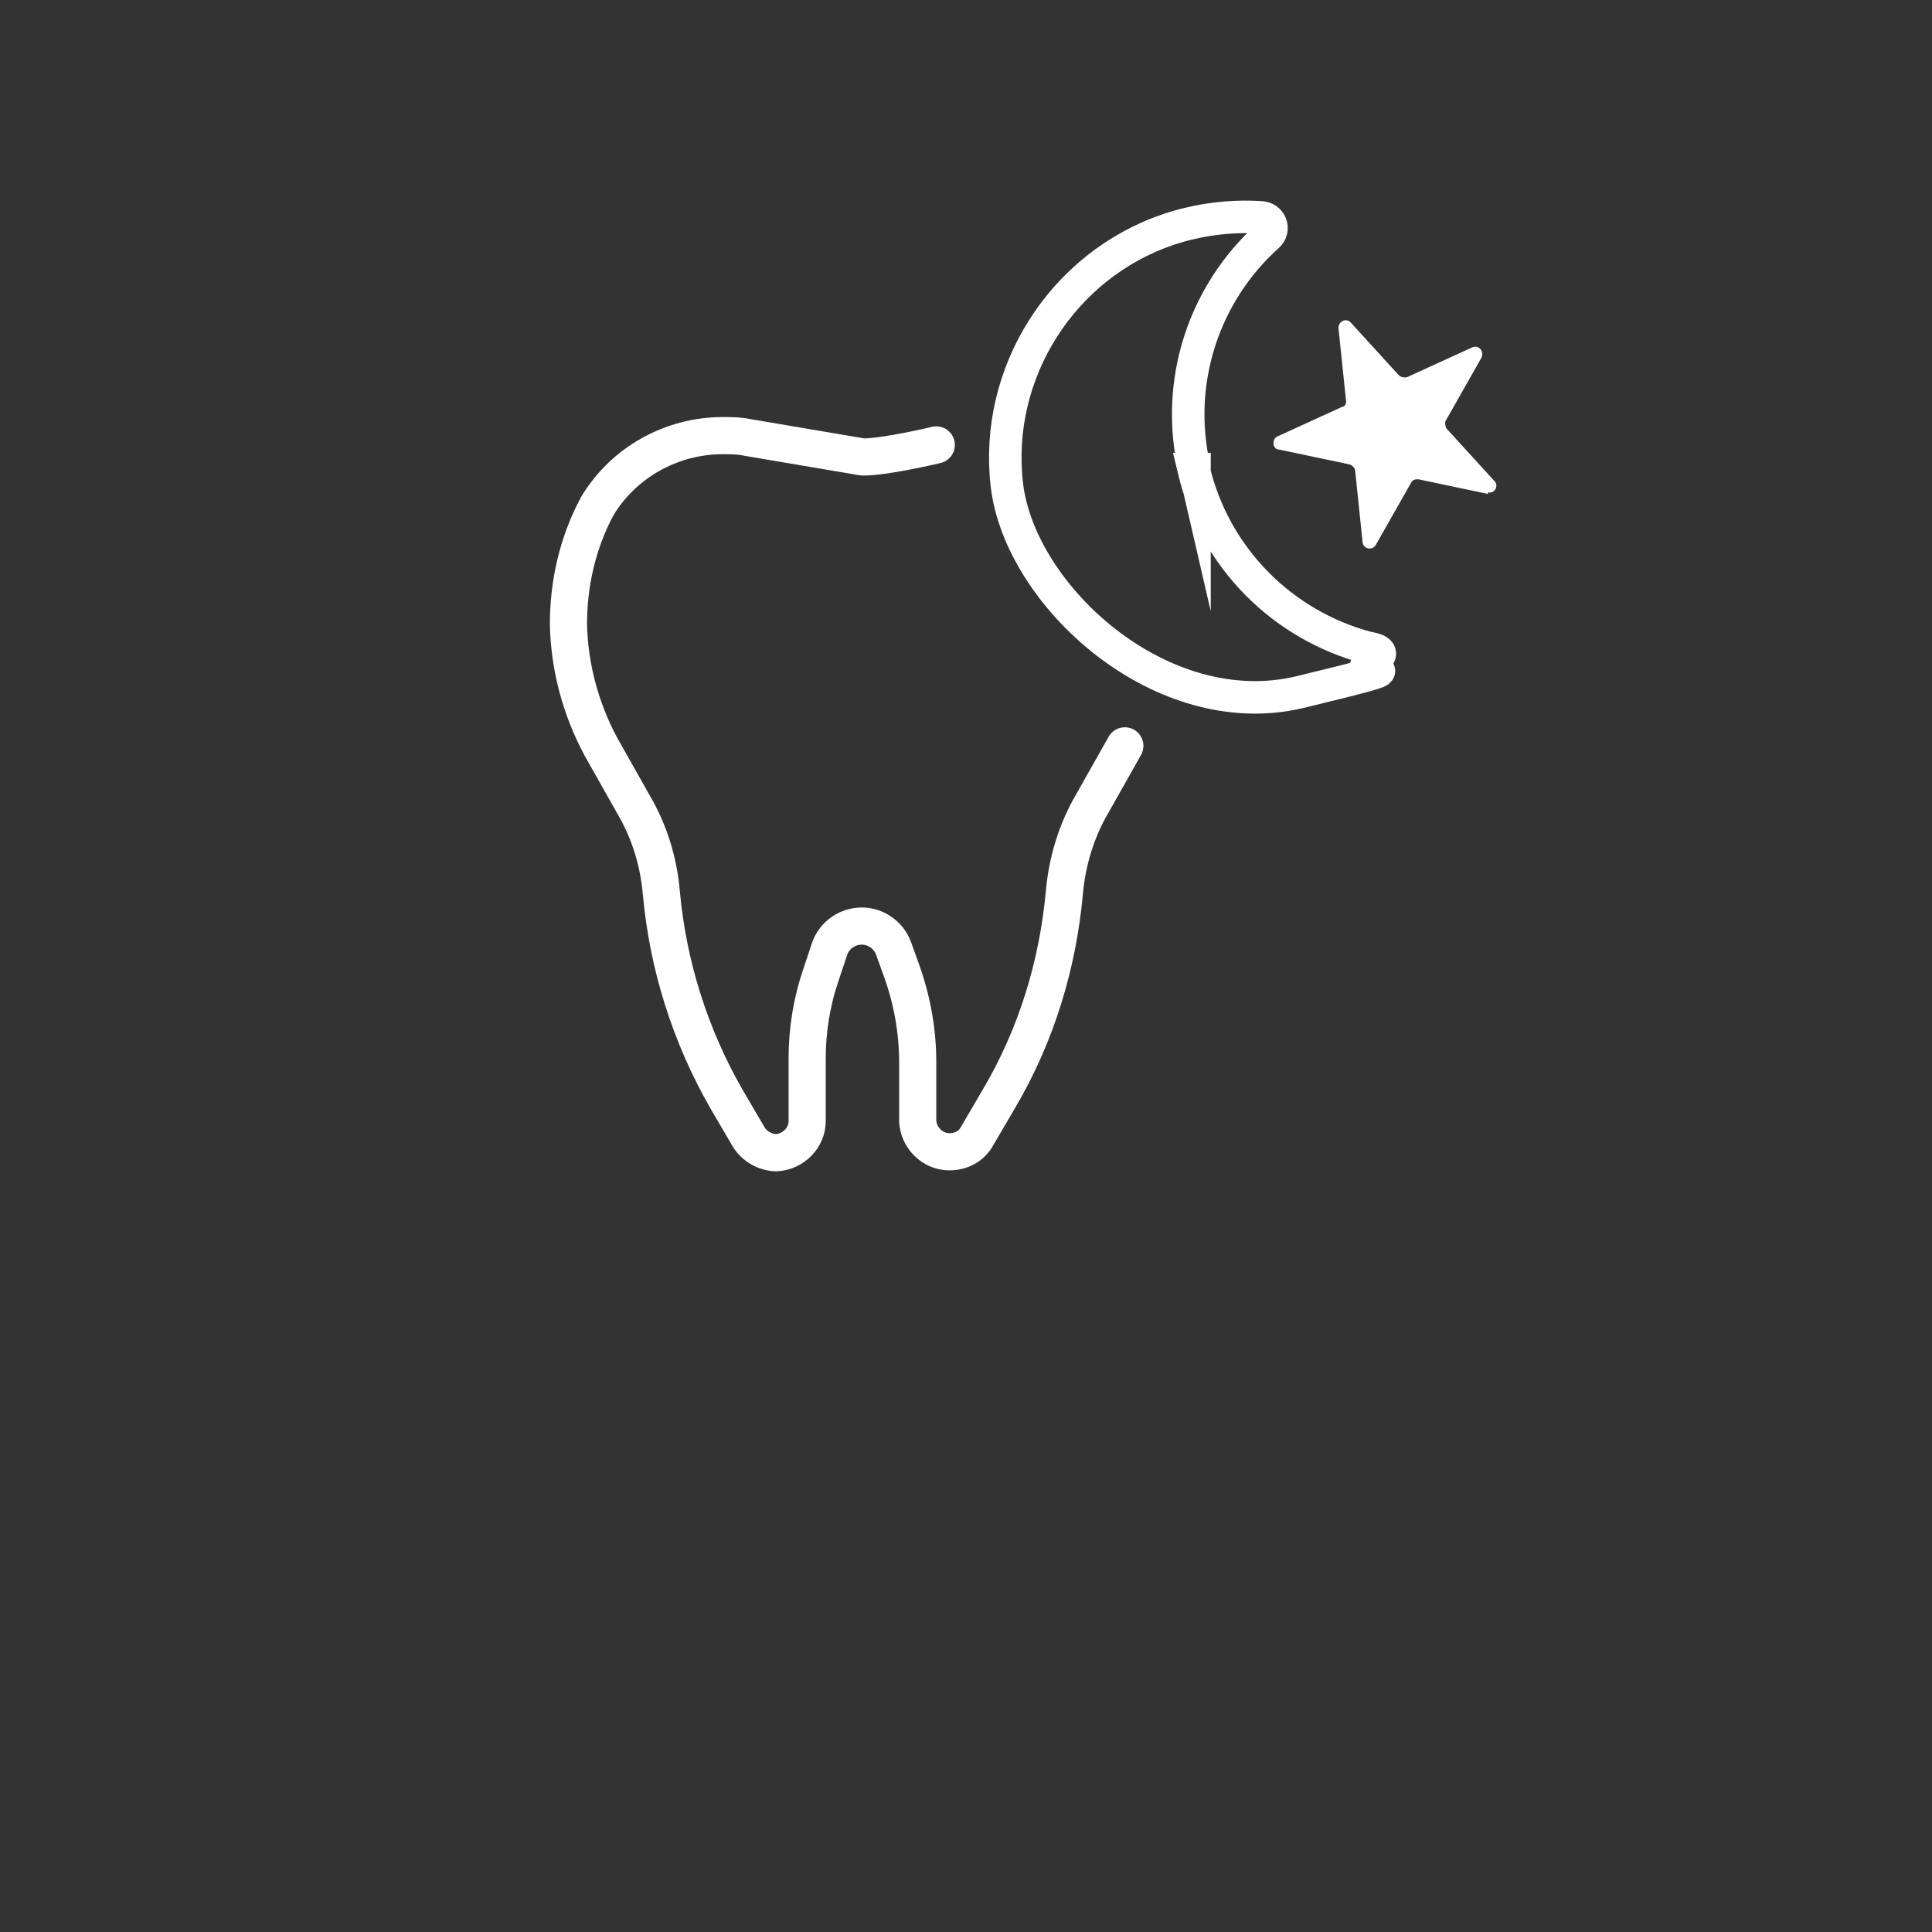 <svg xmlns="http://www.w3.org/2000/svg" id="Ebene_1" version="1.1" viewBox="0 0 208 208"><rect x="0" y="0" width="208" height="208" fill="#333333" stroke="none"/><defs><style> .st0, .st1, .st2 { fill: none; } .st1 { stroke-miterlimit: 10; stroke-width: 3.5px; } .st1, .st2 { stroke: #fff; } .st3 { fill: #fff; } .st2 { stroke-linecap: round; stroke-linejoin: round; stroke-width: 4px; } </style></defs><g id="Gruppe_284"><path id="Ellipse_27" class="st0" d="M104,0C161.4,0,208,44.6,208,102s-46.6,104-104,104S0,159.4,0,102,46.6,0,104,0Z"/><path class="st2" d="M121.1,80.3l-3.5,6.2c-1.7,2.9-2.7,6.2-3,9.5-.7,7.8-3,15.4-7,22.2l-2.4,4.1c-.6,1.1-1.7,1.7-3,1.7h0c-1.8,0-3.3-1.5-3.4-3.3h0v-6.4c0-3.3-.6-6.6-1.7-9.7l-.9-2.5c-.5-1.4-1.9-2.4-3.4-2.4h0c-1.6,0-3,1-3.5,2.5l-.9,2.7c-1,2.9-1.5,6-1.5,9v6.8c0,1.8-1.5,3.3-3.3,3.4h0c-1.2,0-2.4-.7-3-1.7l-2.4-4.1c-3.9-6.8-6.3-14.4-7-22.2-.3-3.4-1.3-6.6-3-9.5l-3.5-6.2c-2.2-4.1-3.4-8.6-3.5-13.2h0c0-4.4,1-8.8,3.1-12.7,2.8-4.7,8-7.6,13.5-7.6h0c.9,0,1.8,0,2.7.2l12.4,2.1c2.5,0,7.9-1.3,7.9-1.3"/></g><path class="st1" d="M128.6,50.5c-2.2-9.5,1.1-19,7.9-25.1.8-.7.3-2-.8-2-3.2-.2-6.6.2-9.9,1.3-11.5,3.9-18.8,15.5-17.4,27.5,1.4,12,16.7,25.9,31.6,22.3s5.1-1.6,7.4-3,.6-1.6-.3-1.8c-8.9-2.4-16.3-9.5-18.6-19.2h.1Z"/><path class="st3" d="M160.3,53.2l-7.6-1.6c-.3,0-.6,0-.8.4l-3.8,6.7c-.4.6-1.3.4-1.4-.3l-.8-7.7c0-.3-.3-.6-.6-.7l-7.6-1.6c-.7,0-.8-1.1-.2-1.4l7-3.2c.3,0,.5-.4.4-.8l-.8-7.7c0-.7.8-1.1,1.3-.6l5.2,5.7c.2.2.6.3.9.2l7-3.2c.7-.3,1.3.4,1,1.1l-3.8,6.7c-.2.3-.1.6,0,.9l5.2,5.7c.5.5,0,1.4-.7,1.2v.2h.1Z"/></svg>